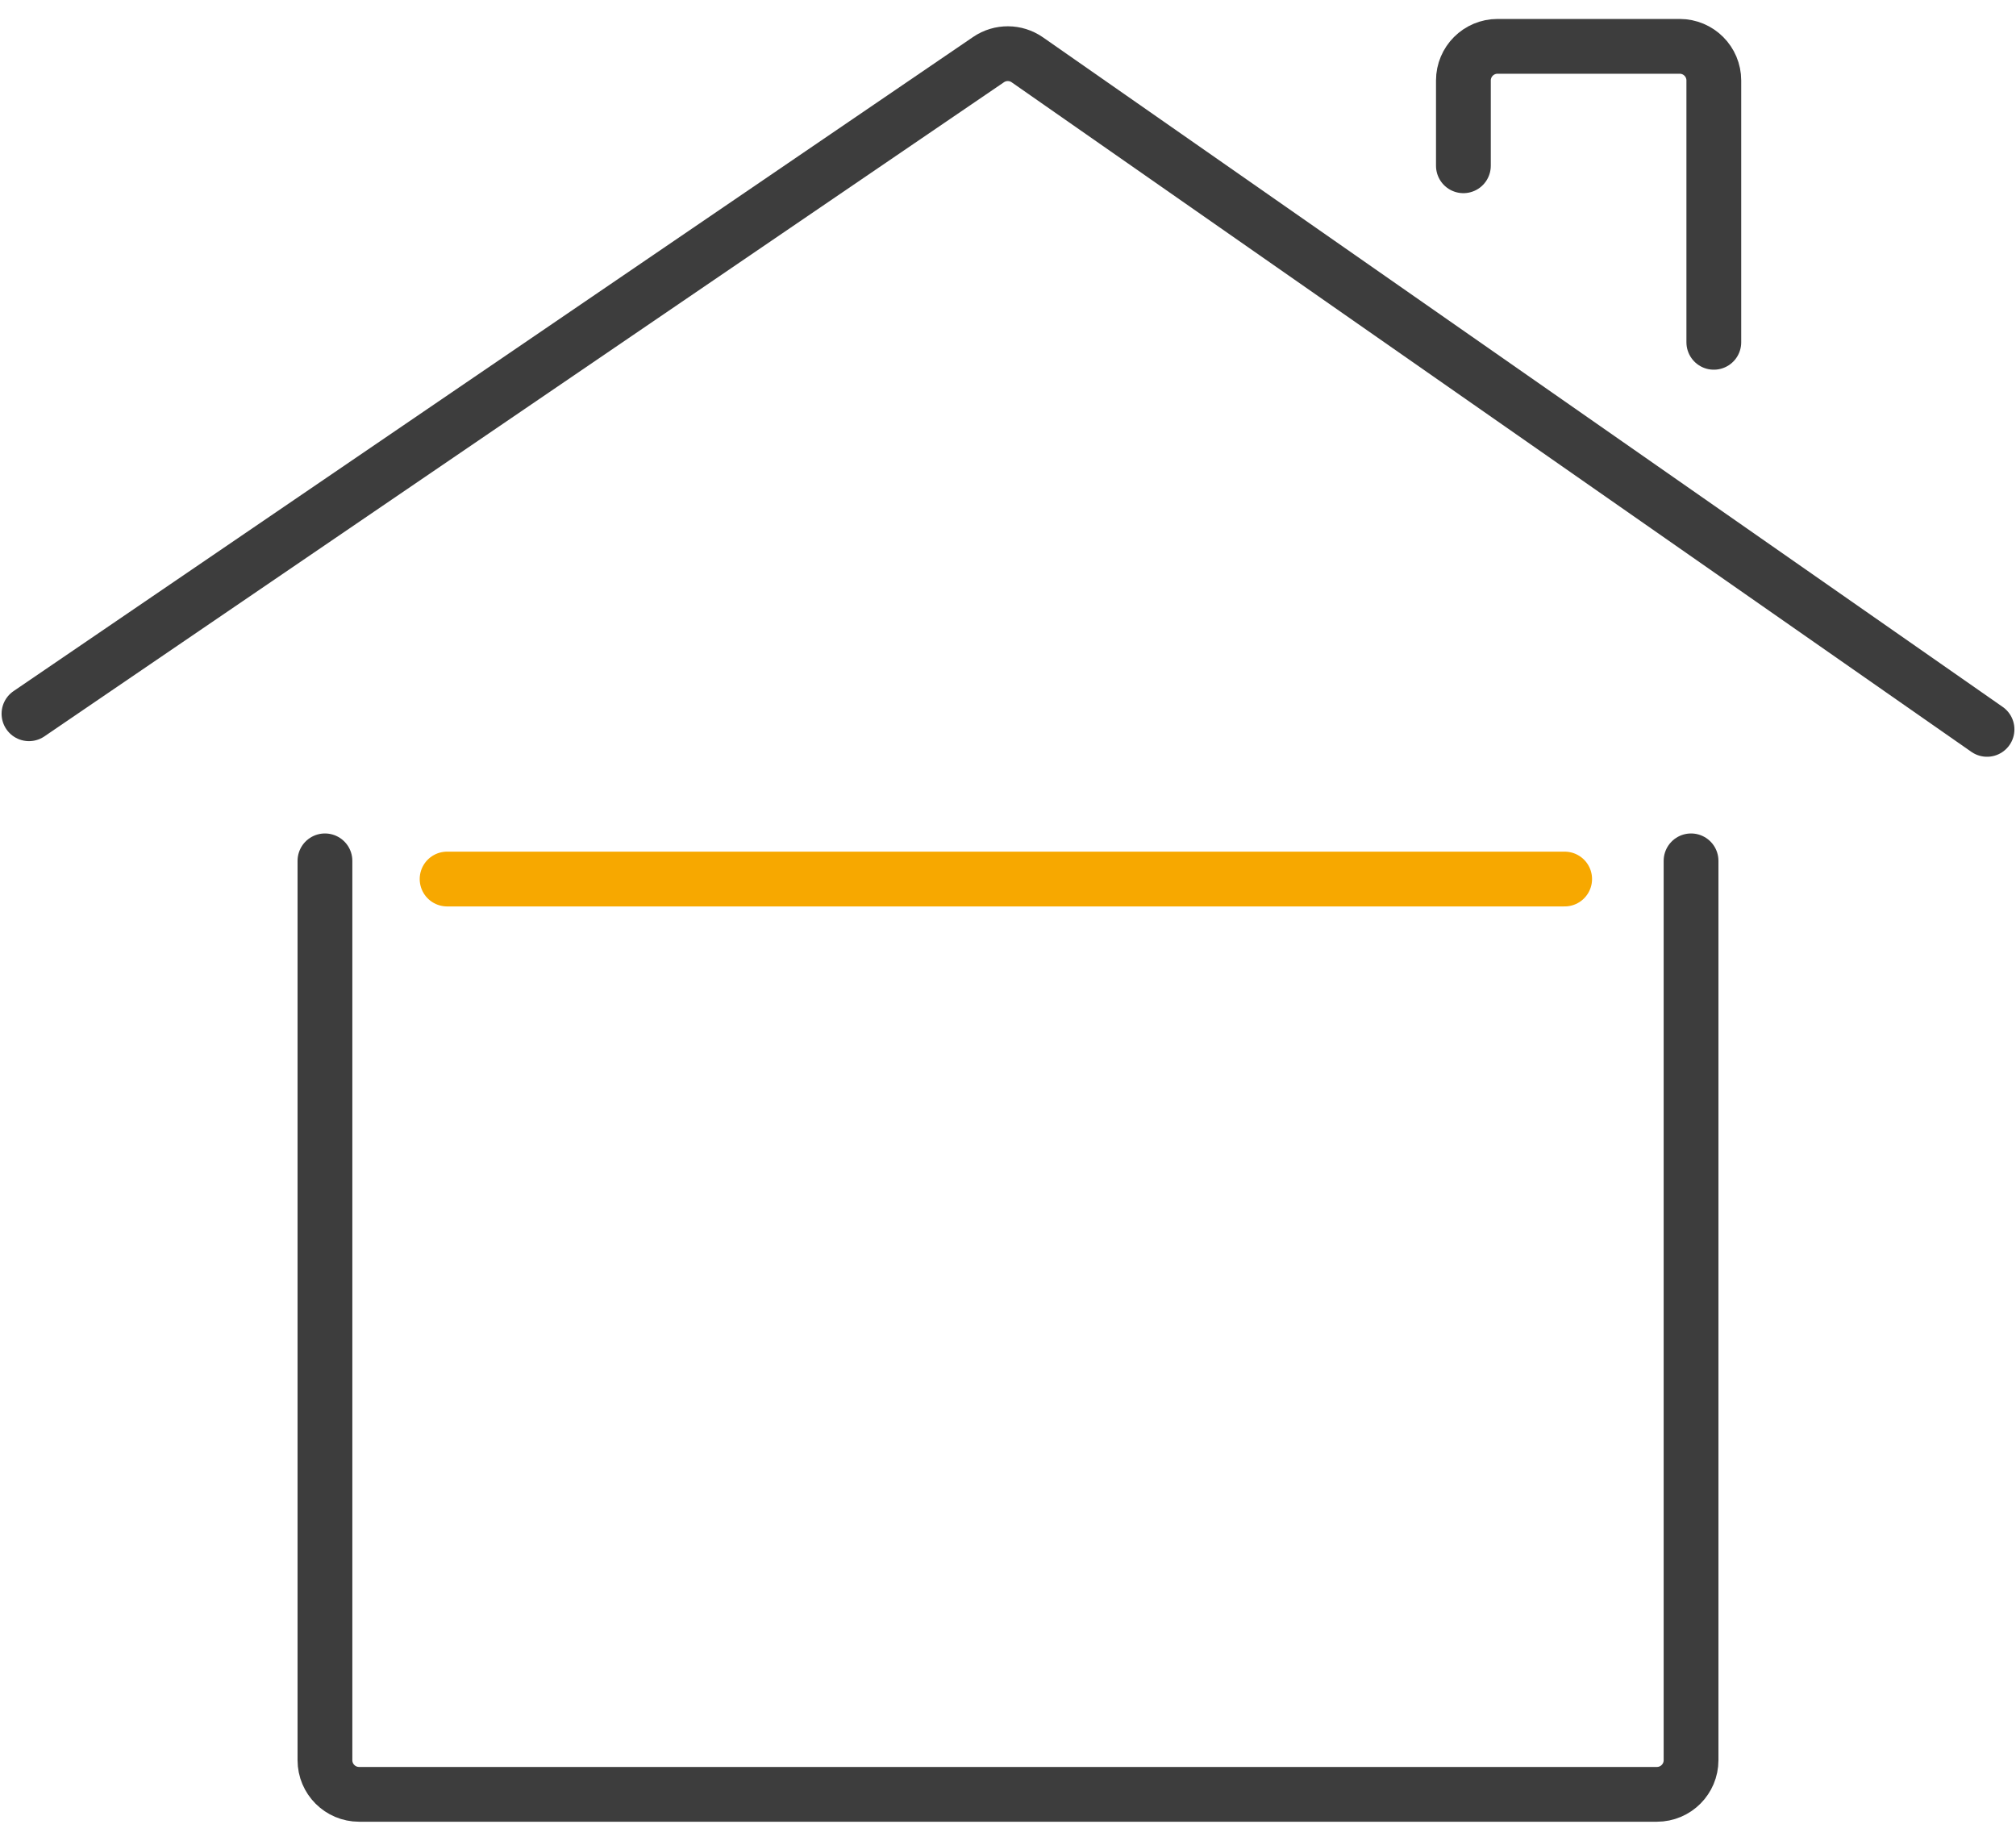 <svg width="92" height="84" viewBox="0 0 92 84" fill="none" xmlns="http://www.w3.org/2000/svg">
<path d="M1.322 32.572L45.112 2.72C45.647 2.356 46.351 2.36 46.882 2.73L90.678 33.285" stroke="#3D3D3D" stroke-width="2.5" stroke-linecap="round"/>
<path d="M14.829 39.285V80.326C14.829 81.187 15.527 81.885 16.388 81.885H75.612C76.473 81.885 77.171 81.187 77.171 80.326V39.285" stroke="#3D3D3D" stroke-width="2.5" stroke-linecap="round"/>
<path d="M66.782 7.565V3.673C66.782 2.813 67.48 2.115 68.34 2.115H76.652C77.513 2.115 78.21 2.813 78.21 3.673V15.621" stroke="#3D3D3D" stroke-width="2.5" stroke-linecap="round"/>
<path d="M20.403 40.115L71.403 40.115" stroke="#F7A800" stroke-width="2.5" stroke-linecap="round"/>
</svg>
